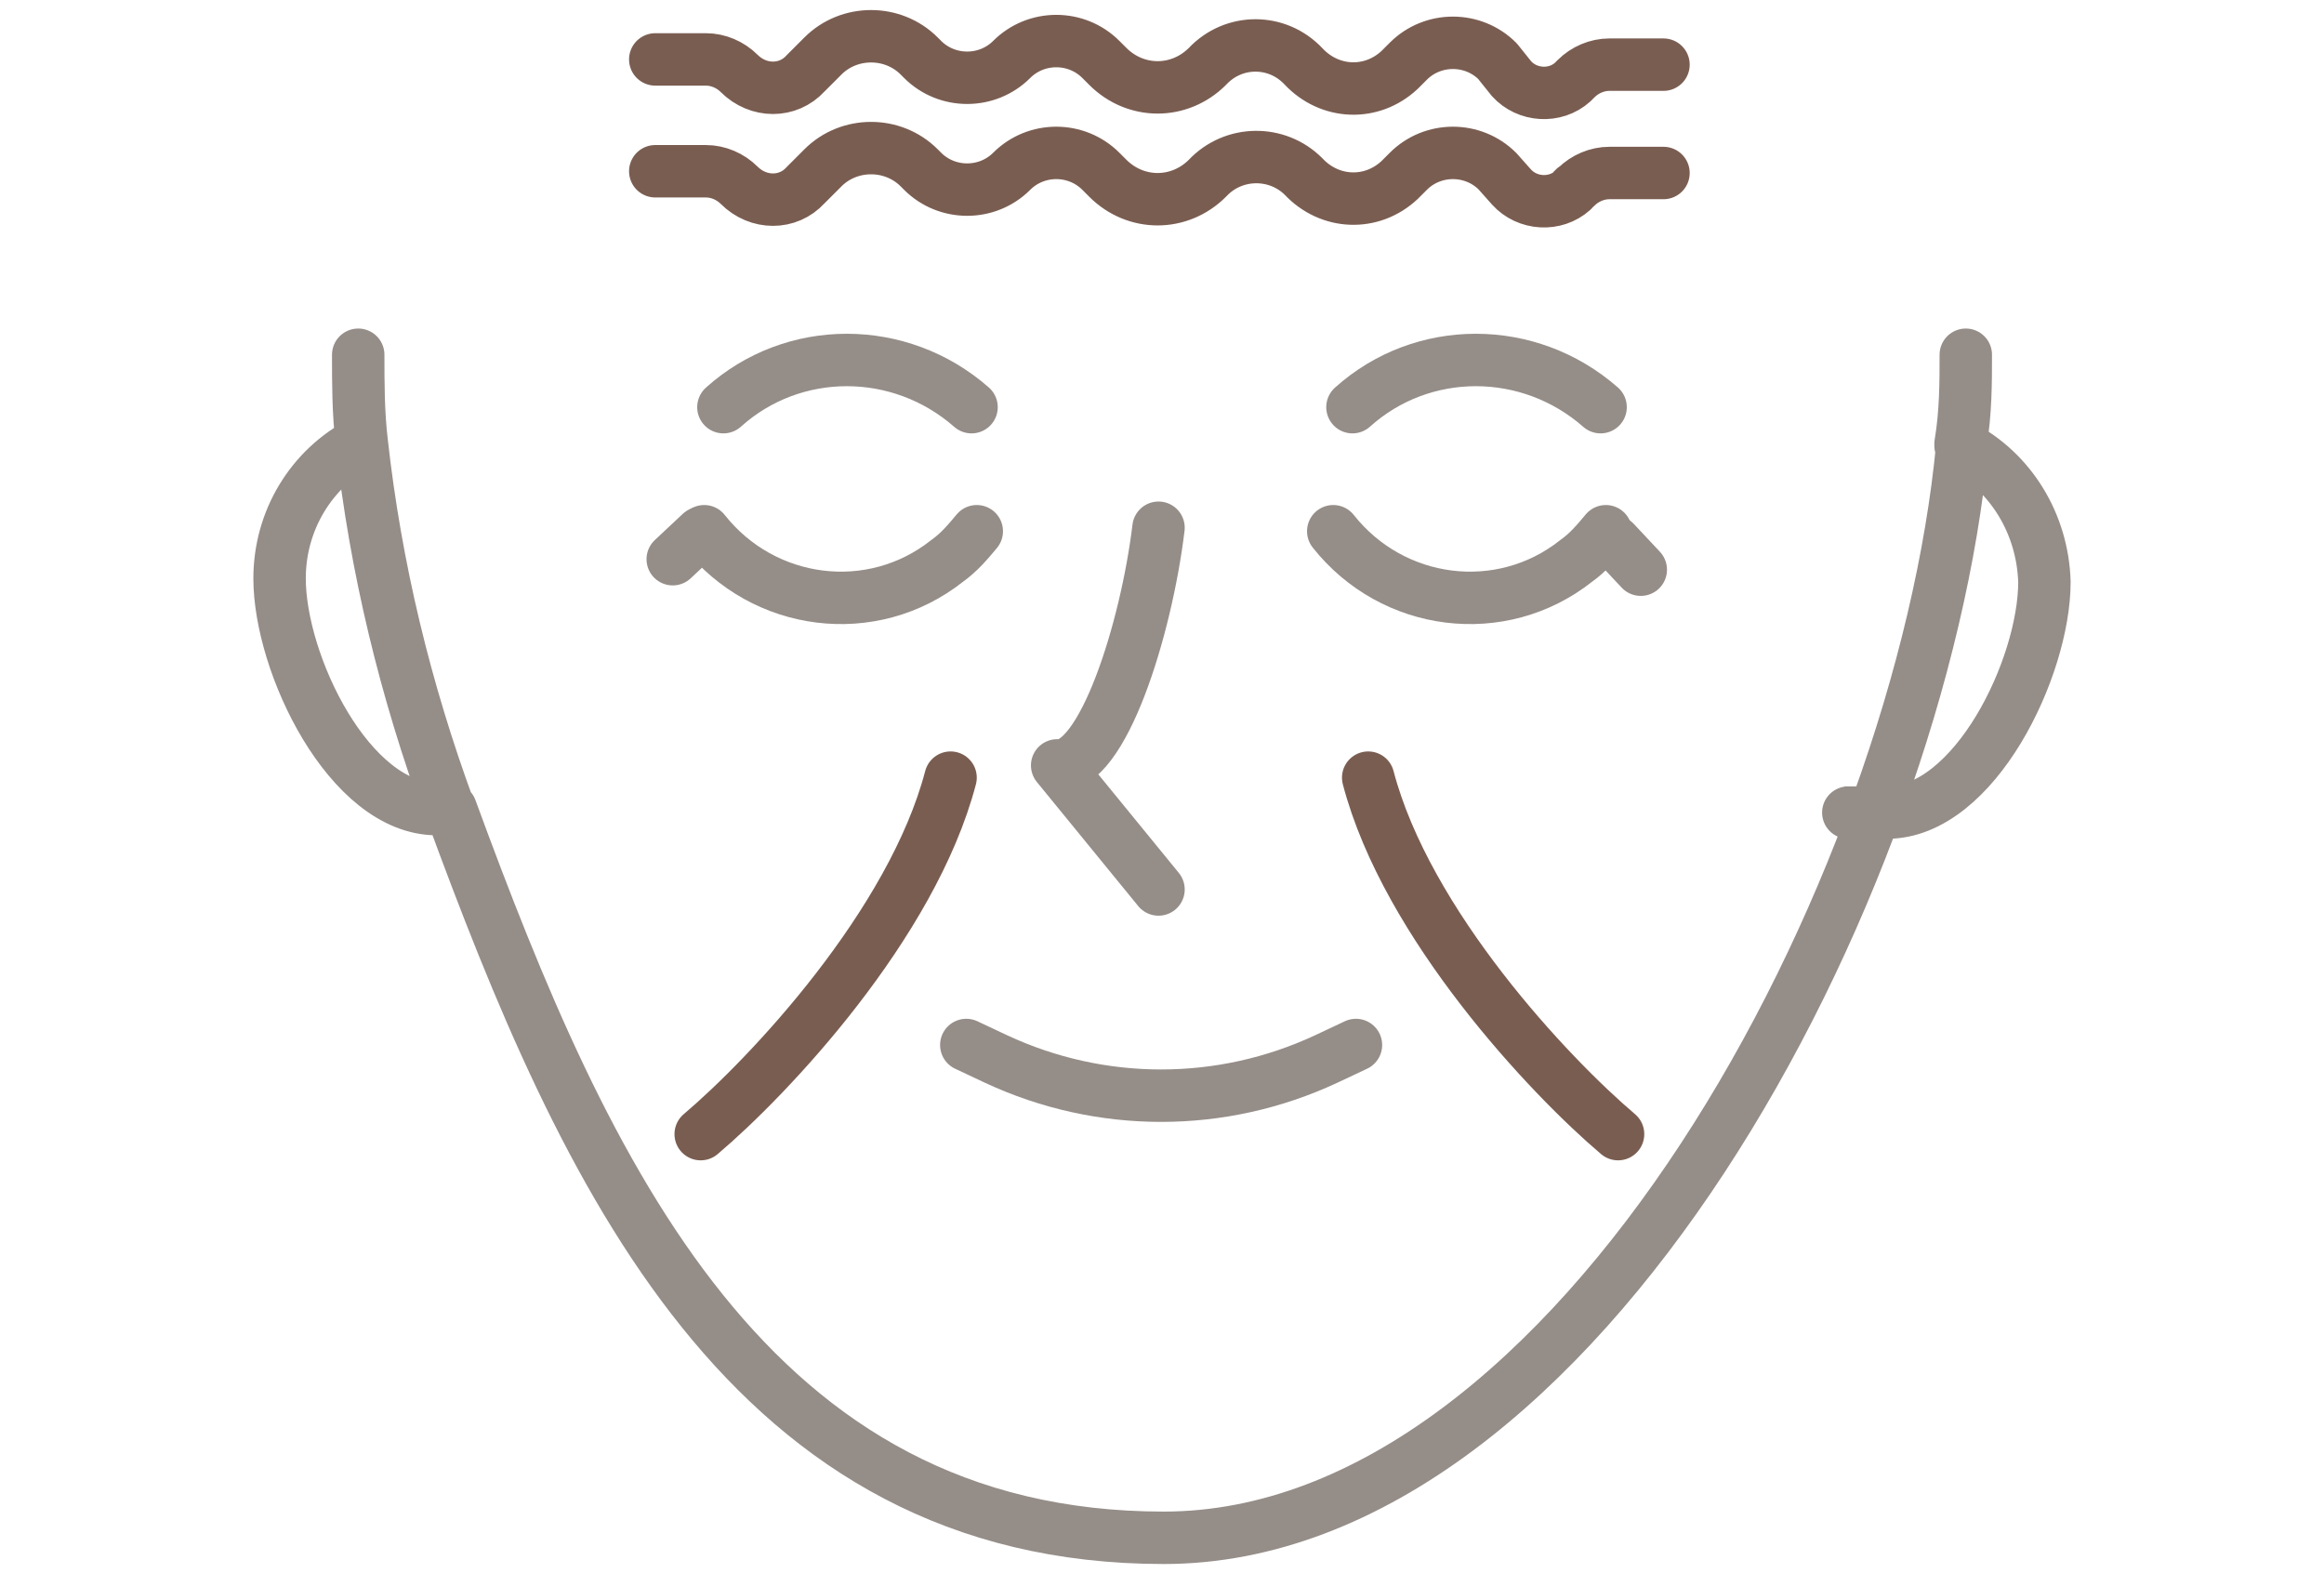 <?xml version="1.0" encoding="UTF-8"?>
<svg id="_레이어_1" xmlns="http://www.w3.org/2000/svg" version="1.1" viewBox="0 0 133 90">
  <!-- Generator: Adobe Illustrator 29.3.1, SVG Export Plug-In . SVG Version: 2.1.0 Build 151)  -->
  <defs>
    <style>
      .st0, .st1 {
        stroke: #958d88;
      }

      .st0, .st1, .st2 {
        fill: none;
        stroke-linecap: round;
        stroke-width: 3px;
      }

      .st3 {
        isolation: isolate;
      }

      .st1, .st2 {
        stroke-linejoin: round;
      }

      .st2 {
        stroke: #7a5d51;
      }
    </style>
  </defs>
  <g id="treatment-icon-face1">
    <g id="_그룹_1603">
      <path id="_패스_3781" class="st2" d="M40.1,64.9c3.9-3.3,12.1-12,14.3-20.4"/>
      <path id="_패스_3782" class="st2" d="M92.6,64.9c-3.9-3.3-12.1-12-14.3-20.4"/>
      <g id="_그룹_1596" class="st3">
        <path id="_패스_3783" class="st2" d="M37.5,9.8h2.9c.7,0,1.4.3,1.9.8,1.1,1.1,2.8,1.1,3.8,0l1-1c1.5-1.5,4-1.5,5.5,0h0l.2.2c1.4,1.4,3.7,1.4,5.1,0,1.4-1.4,3.7-1.4,5.1,0h0l.4.4c1.6,1.6,4.1,1.6,5.7,0h0c1.5-1.6,4-1.6,5.5-.1h0c1.5,1.6,3.9,1.7,5.5.2h0l.5-.5c1.4-1.4,3.7-1.4,5.1,0h0l.8.9c.9,1,2.5,1.1,3.5.2,0,0,0-.1.2-.2.5-.5,1.2-.8,1.9-.8h3.1"/>
        <path id="_패스_3784" class="st2" d="M37.5,3.4h2.9c.7,0,1.4.3,1.9.8,1.1,1.1,2.8,1.1,3.8,0h0l1-1c1.5-1.5,4-1.5,5.5,0h0l.2.2c1.4,1.4,3.7,1.4,5.1,0h0c1.4-1.4,3.7-1.4,5.1,0l.4.4c1.6,1.6,4.1,1.6,5.7,0h0c1.5-1.6,4-1.6,5.5,0h0c1.5,1.6,3.9,1.7,5.5.2h0l.5-.5c1.4-1.4,3.7-1.4,5.1,0h0c0,0,.8,1,.8,1,.9,1,2.5,1.1,3.5.2,0,0,0,0,.2-.2.5-.5,1.2-.8,1.9-.8h3.1"/>
      </g>
    </g>
    <g id="_그룹_1604">
      <path id="_패스_3774" class="st0" d="M112.5,20.3c0,1.6,0,3.3-.3,5.1M20.5,20.3c0,1.6,0,3.3.2,5M112.2,25.5c2.9,1.5,4.7,4.5,4.8,7.8,0,4.9-4,13.2-9,13.2s-.7,0-1,0M112.3,25.5c-2.4,25.4-22,62.5-45.7,62.5s-33.1-20.7-40.8-41.7M20.7,25.3c-2.9,1.5-4.7,4.5-4.7,7.8,0,4.9,4,13.2,9,13.2h.7M20.7,25.3c.8,7.2,2.5,14.2,5,21"/>
      <path id="_패스_3775" class="st0" d="M40.3,30.4h0c3.4,4.3,9.6,5.1,13.9,1.7.7-.5,1.2-1.1,1.7-1.7"/>
      <path id="_패스_3776" class="st0" d="M76.3,30.4h0c3.4,4.3,9.6,5.1,13.9,1.7.7-.5,1.2-1.1,1.7-1.7"/>
      <path id="_패스_3777" class="st0" d="M41.4,23.3h0c4-3.6,10.1-3.6,14.2,0"/>
      <path id="_패스_3778" class="st0" d="M77.4,23.3h0c4-3.6,10.1-3.6,14.2,0"/>
      <path id="_패스_3779" class="st0" d="M55.3,59.8l1.7.8c6,2.8,12.9,2.8,18.9,0l1.7-.8"/>
      <path id="_패스_3780" class="st1" d="M66.3,30.2c-.7,5.8-3.2,13.8-5.8,13.6l5.8,7.1"/>
      <line id="_선_100" class="st0" x1="40.1" y1="30.5" x2="38.5" y2="32"/>
      <line id="_선_101" class="st0" x1="92.4" y1="31" x2="93.9" y2="32.6"/>
    </g>
  </g>
</svg>